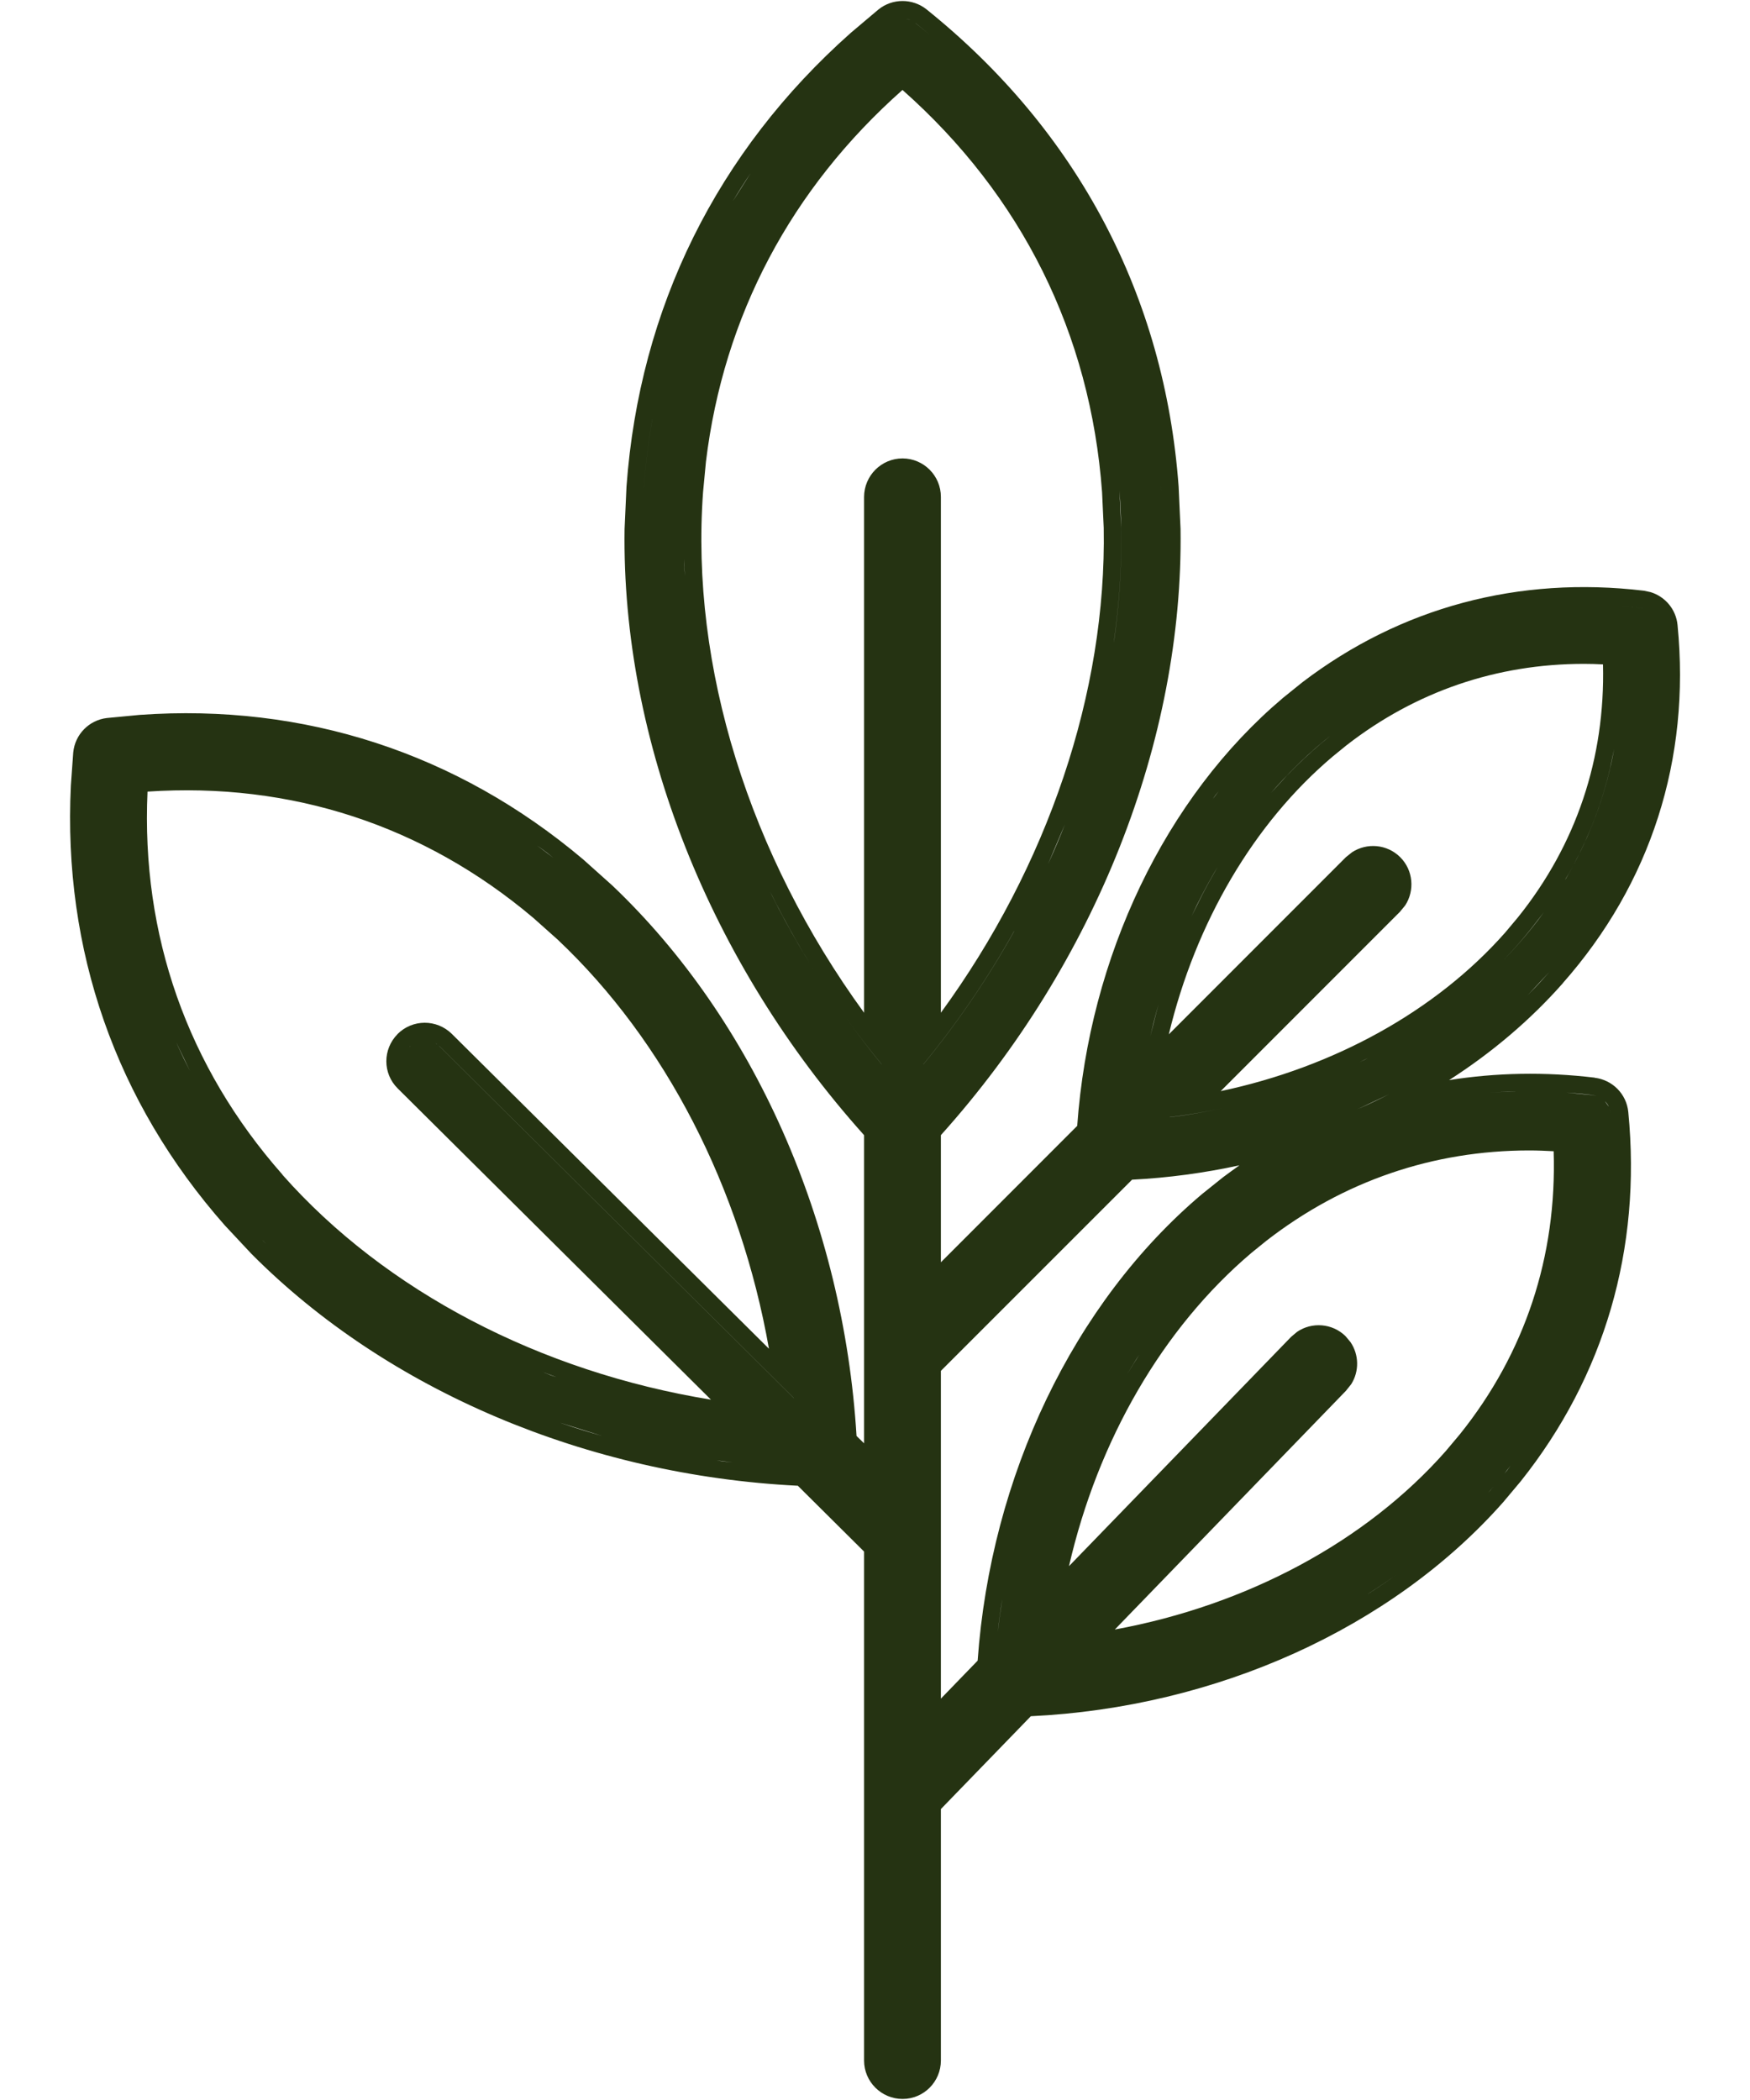 <svg xmlns="http://www.w3.org/2000/svg" fill="none" viewBox="0 0 20 24" height="24" width="20">
<path fill="#253312" d="M10.04 0.108C10.2 -0.021 10.429 -0.02 10.589 0.107L10.59 0.108C12.314 1.494 13.311 3.382 13.47 5.561L13.492 6.046C13.525 8.462 12.521 11.004 10.753 12.973V14.426L12.311 12.867C12.449 10.936 13.314 9.115 14.665 7.974L14.886 7.796C16.008 6.941 17.354 6.58 18.788 6.751L18.863 6.767C19.029 6.817 19.155 6.963 19.172 7.144C19.322 8.677 18.867 10.097 17.859 11.238H17.86C17.488 11.659 17.049 12.031 16.561 12.344C17.098 12.259 17.655 12.248 18.225 12.316L18.224 12.317C18.427 12.341 18.589 12.502 18.609 12.709C18.762 14.274 18.336 15.729 17.379 16.93L17.181 17.166C15.904 18.612 13.894 19.513 11.781 19.614L10.753 20.675V23.549C10.753 23.79 10.558 23.988 10.315 23.988C10.073 23.988 9.875 23.791 9.875 23.549V17.732L9.118 16.98C6.714 16.86 4.425 15.892 2.873 14.329L2.57 14.005C1.322 12.591 0.718 10.857 0.81 8.977L0.837 8.599C0.857 8.393 1.018 8.23 1.221 8.206L1.598 8.17C3.476 8.037 5.223 8.605 6.664 9.821L6.999 10.121C8.617 11.66 9.64 13.972 9.789 16.411L9.875 16.495V12.973C8.109 11.004 7.103 8.462 7.138 6.046L7.16 5.56C7.309 3.517 8.195 1.731 9.725 0.374L10.04 0.108ZM14.165 13.318C13.764 13.405 13.354 13.461 12.938 13.482L10.753 15.667V19.413L11.173 18.979C11.323 16.873 12.267 14.889 13.737 13.647L13.978 13.454C14.04 13.407 14.103 13.363 14.165 13.318ZM11.452 18.291C11.432 18.411 11.416 18.533 11.403 18.654C11.417 18.529 11.434 18.404 11.454 18.28L11.452 18.291ZM17.478 13.148C16.377 13.148 15.354 13.498 14.477 14.177L14.304 14.317C13.287 15.178 12.547 16.462 12.217 17.899L14.756 15.278L14.824 15.221C14.992 15.106 15.226 15.122 15.377 15.27L15.434 15.338C15.532 15.482 15.536 15.672 15.442 15.82L15.386 15.89V15.891L12.741 18.623C14.248 18.346 15.609 17.62 16.522 16.585L16.684 16.392C17.429 15.464 17.794 14.358 17.756 13.157C17.663 13.152 17.57 13.148 17.478 13.148ZM15.962 17.994C15.765 18.136 15.558 18.268 15.343 18.391L15.66 18.2C15.763 18.134 15.864 18.065 15.962 17.994ZM17.031 17.034C16.952 17.123 16.871 17.209 16.788 17.294L17.032 17.034L17.119 16.93C17.09 16.965 17.061 17 17.031 17.034ZM17.194 16.84L17.223 16.806C17.237 16.788 17.249 16.769 17.262 16.752C17.239 16.781 17.217 16.811 17.194 16.84ZM8.63 16.743C8.682 16.748 8.734 16.753 8.786 16.758C8.734 16.753 8.682 16.748 8.63 16.743ZM8.258 16.701C8.295 16.706 8.333 16.708 8.37 16.713C8.309 16.705 8.248 16.698 8.188 16.689L8.258 16.701ZM17.373 16.605C17.388 16.586 17.402 16.566 17.416 16.546C17.402 16.566 17.388 16.586 17.373 16.605ZM6.436 16.272C6.582 16.322 6.73 16.367 6.879 16.41L6.436 16.271C6.29 16.222 6.144 16.17 6.001 16.114L6.436 16.272ZM1.686 9.047C1.612 10.687 2.142 12.193 3.228 13.424L3.227 13.425C4.404 14.757 6.177 15.679 8.125 15.996L4.545 12.439C4.372 12.268 4.373 11.991 4.543 11.819V11.818C4.715 11.646 4.99 11.646 5.163 11.815L5.164 11.816L8.788 15.414C8.464 13.576 7.605 11.901 6.374 10.739L6.096 10.491C4.842 9.431 3.325 8.937 1.686 9.047ZM5.023 11.958L9.073 15.979L9.072 15.977L5.024 11.958L4.986 11.928C4.984 11.927 4.982 11.926 4.98 11.925C4.995 11.934 5.01 11.945 5.023 11.958ZM6.289 15.715C6.313 15.724 6.336 15.731 6.36 15.739C6.21 15.684 6.061 15.626 5.915 15.563L6.289 15.715ZM12.987 15.533C12.951 15.589 12.918 15.646 12.883 15.703C12.927 15.63 12.972 15.558 13.018 15.487L12.987 15.533ZM4.83 15.558C4.919 15.608 5.009 15.656 5.1 15.703C5.009 15.656 4.919 15.608 4.83 15.558ZM4.163 15.143C4.23 15.189 4.299 15.233 4.369 15.278C4.299 15.234 4.23 15.189 4.163 15.143ZM3.846 14.914C3.917 14.968 3.99 15.02 4.063 15.071C3.99 15.02 3.917 14.968 3.846 14.914ZM3.555 14.683C3.622 14.738 3.69 14.791 3.758 14.845C3.69 14.791 3.622 14.738 3.555 14.683ZM3.234 14.399C3.306 14.467 3.381 14.532 3.456 14.597C3.381 14.532 3.306 14.467 3.234 14.399ZM3.015 14.189C3.084 14.258 3.155 14.325 3.226 14.392C3.147 14.318 3.068 14.243 2.993 14.166L3.015 14.189ZM13.335 13.25C13.473 13.235 13.609 13.215 13.745 13.193C13.609 13.215 13.473 13.235 13.335 13.25ZM13.922 13.163C13.946 13.159 13.97 13.155 13.994 13.15C13.97 13.155 13.946 13.159 13.922 13.163ZM15.567 12.652C15.463 12.699 15.357 12.744 15.25 12.786L15.567 12.653C15.671 12.607 15.774 12.557 15.875 12.506L15.567 12.652ZM13.976 12.665C13.777 12.707 13.575 12.742 13.37 12.767L13.37 12.768C13.574 12.744 13.776 12.707 13.976 12.665ZM18.388 12.65C18.399 12.674 18.407 12.701 18.41 12.729C18.404 12.672 18.379 12.623 18.342 12.585L18.388 12.65ZM14.162 12.625C14.224 12.61 14.286 12.594 14.348 12.577C14.286 12.594 14.224 12.61 14.162 12.625ZM18.201 12.516C18.218 12.518 18.233 12.524 18.248 12.529C18.233 12.524 18.218 12.517 18.201 12.515C18.1 12.502 18 12.493 17.9 12.486L18.201 12.516ZM14.56 12.517C14.618 12.499 14.675 12.482 14.732 12.463C14.675 12.482 14.618 12.499 14.56 12.517ZM17.015 12.489C17.208 12.474 17.404 12.468 17.602 12.473H17.307C17.209 12.475 17.112 12.482 17.015 12.489ZM18.102 7.587C17.106 7.587 16.18 7.902 15.388 8.518L15.232 8.645V8.645C14.327 9.409 13.663 10.546 13.358 11.821L15.382 9.796L15.452 9.74C15.622 9.629 15.852 9.647 16.002 9.796L16.003 9.797C16.152 9.946 16.17 10.178 16.059 10.348L16.003 10.416V10.417L13.951 12.47C15.246 12.196 16.411 11.554 17.202 10.658L17.347 10.485C18.014 9.655 18.346 8.666 18.32 7.593C18.247 7.589 18.174 7.587 18.102 7.587ZM2.034 11.957C2.077 12.052 2.123 12.146 2.171 12.239L2.035 11.957C1.991 11.862 1.95 11.766 1.912 11.669L2.034 11.957ZM15.337 12.233L15.596 12.112C15.608 12.106 15.62 12.099 15.632 12.093C15.535 12.142 15.437 12.189 15.337 12.233ZM9.656 11.614C9.789 11.801 9.929 11.985 10.076 12.164V12.163C9.929 11.984 9.789 11.801 9.656 11.614ZM11.589 10.643C11.293 11.174 10.946 11.684 10.553 12.163V12.164C10.946 11.685 11.293 11.175 11.589 10.645V10.643ZM15.762 12.023C15.823 11.991 15.883 11.959 15.943 11.925C15.883 11.959 15.823 11.991 15.762 12.023ZM4.685 11.959C4.683 11.96 4.683 11.963 4.681 11.965C4.682 11.963 4.684 11.961 4.685 11.96C4.687 11.958 4.69 11.956 4.692 11.954C4.69 11.956 4.687 11.957 4.685 11.959ZM13.218 11.557C13.192 11.651 13.169 11.745 13.147 11.841L13.219 11.557C13.245 11.462 13.273 11.369 13.302 11.276L13.218 11.557ZM16.097 11.832C16.143 11.804 16.19 11.776 16.235 11.746C16.19 11.776 16.143 11.804 16.097 11.832ZM16.368 11.654C16.422 11.617 16.477 11.579 16.53 11.54C16.477 11.579 16.422 11.617 16.368 11.654ZM10.314 1.028C9.041 2.156 8.27 3.61 8.068 5.276L8.035 5.624C7.889 7.622 8.566 9.776 9.875 11.574V5.679C9.876 5.436 10.073 5.239 10.315 5.239C10.557 5.24 10.753 5.436 10.753 5.679V11.574C11.975 9.898 12.647 7.913 12.614 6.033L12.595 5.624C12.462 3.812 11.676 2.234 10.314 1.028ZM17.488 11.343C17.411 11.42 17.333 11.495 17.251 11.568L17.488 11.344C17.564 11.267 17.638 11.187 17.709 11.106L17.488 11.343ZM8.827 10.243C9.009 10.607 9.217 10.962 9.445 11.307C9.205 10.945 8.99 10.571 8.8 10.188L8.827 10.243ZM17.502 10.609C17.453 10.67 17.403 10.731 17.351 10.79C17.232 10.925 17.106 11.054 16.972 11.177L17.167 10.988C17.23 10.924 17.292 10.858 17.351 10.791C17.456 10.672 17.554 10.55 17.645 10.425L17.502 10.609ZM13.88 9.968C13.786 10.13 13.698 10.298 13.618 10.471L13.745 10.216C13.832 10.048 13.927 9.885 14.028 9.728L13.88 9.968ZM11.995 9.835C11.934 9.972 11.87 10.108 11.802 10.243L11.996 9.835C12.058 9.698 12.116 9.56 12.17 9.422L11.995 9.835ZM17.983 9.886C18.206 9.47 18.362 9.026 18.447 8.561L18.4 8.783C18.31 9.168 18.17 9.536 17.983 9.886ZM6.136 9.662C6.263 9.755 6.388 9.852 6.511 9.955L6.251 9.745C6.214 9.716 6.174 9.69 6.136 9.662ZM6.029 9.585C5.986 9.555 5.945 9.525 5.902 9.496C5.945 9.525 5.986 9.555 6.029 9.585ZM13.895 9.083C13.883 9.098 13.873 9.114 13.862 9.13C13.939 9.025 14.019 8.922 14.102 8.823L13.895 9.083ZM15.102 8.492C14.897 8.665 14.704 8.857 14.525 9.063L14.709 8.862C14.835 8.732 14.966 8.608 15.103 8.492L15.203 8.411C15.169 8.438 15.135 8.464 15.102 8.492ZM12.813 6.029C12.823 6.592 12.772 7.163 12.664 7.731L12.735 7.305C12.814 6.735 12.835 6.167 12.794 5.609L12.813 6.029ZM7.861 7.016C7.867 7.075 7.875 7.135 7.882 7.194C7.875 7.135 7.867 7.075 7.861 7.016ZM18.764 6.95C18.769 6.951 18.773 6.953 18.778 6.954C18.773 6.953 18.769 6.951 18.765 6.95L18.489 6.924L18.764 6.95ZM7.833 6.7C7.837 6.759 7.843 6.819 7.848 6.878C7.843 6.819 7.837 6.759 7.833 6.7ZM7.82 6.452C7.821 6.496 7.824 6.54 7.827 6.584C7.823 6.518 7.821 6.452 7.819 6.387L7.82 6.452ZM7.455 4.792C7.41 5.048 7.378 5.309 7.359 5.574C7.357 5.593 7.358 5.612 7.357 5.631C7.358 5.612 7.357 5.594 7.359 5.575C7.378 5.31 7.41 5.049 7.455 4.793V4.792ZM13.258 5.449C13.262 5.491 13.268 5.533 13.271 5.575C13.272 5.594 13.273 5.612 13.274 5.631C13.273 5.612 13.272 5.593 13.271 5.574L13.258 5.449ZM8.579 1.978C8.508 2.084 8.44 2.191 8.375 2.3L8.579 1.978C8.65 1.873 8.724 1.769 8.8 1.667L8.579 1.978ZM10.322 0.213C10.372 0.214 10.422 0.231 10.464 0.265C10.567 0.347 10.668 0.431 10.765 0.518C10.668 0.432 10.568 0.347 10.465 0.265L10.393 0.225C10.37 0.217 10.346 0.214 10.322 0.213ZM4.493 15.359C4.591 15.421 4.692 15.478 4.793 15.536C4.692 15.478 4.591 15.421 4.493 15.359ZM9.468 11.343C9.526 11.43 9.586 11.516 9.647 11.601C9.586 11.516 9.526 11.43 9.468 11.343ZM17.887 10.054L17.897 10.04C17.925 9.992 17.952 9.943 17.979 9.894C17.95 9.948 17.919 10.001 17.887 10.054ZM13.232 5.18L13.233 5.187C13.244 5.274 13.25 5.362 13.258 5.449L13.232 5.18Z"></path>
</svg>

